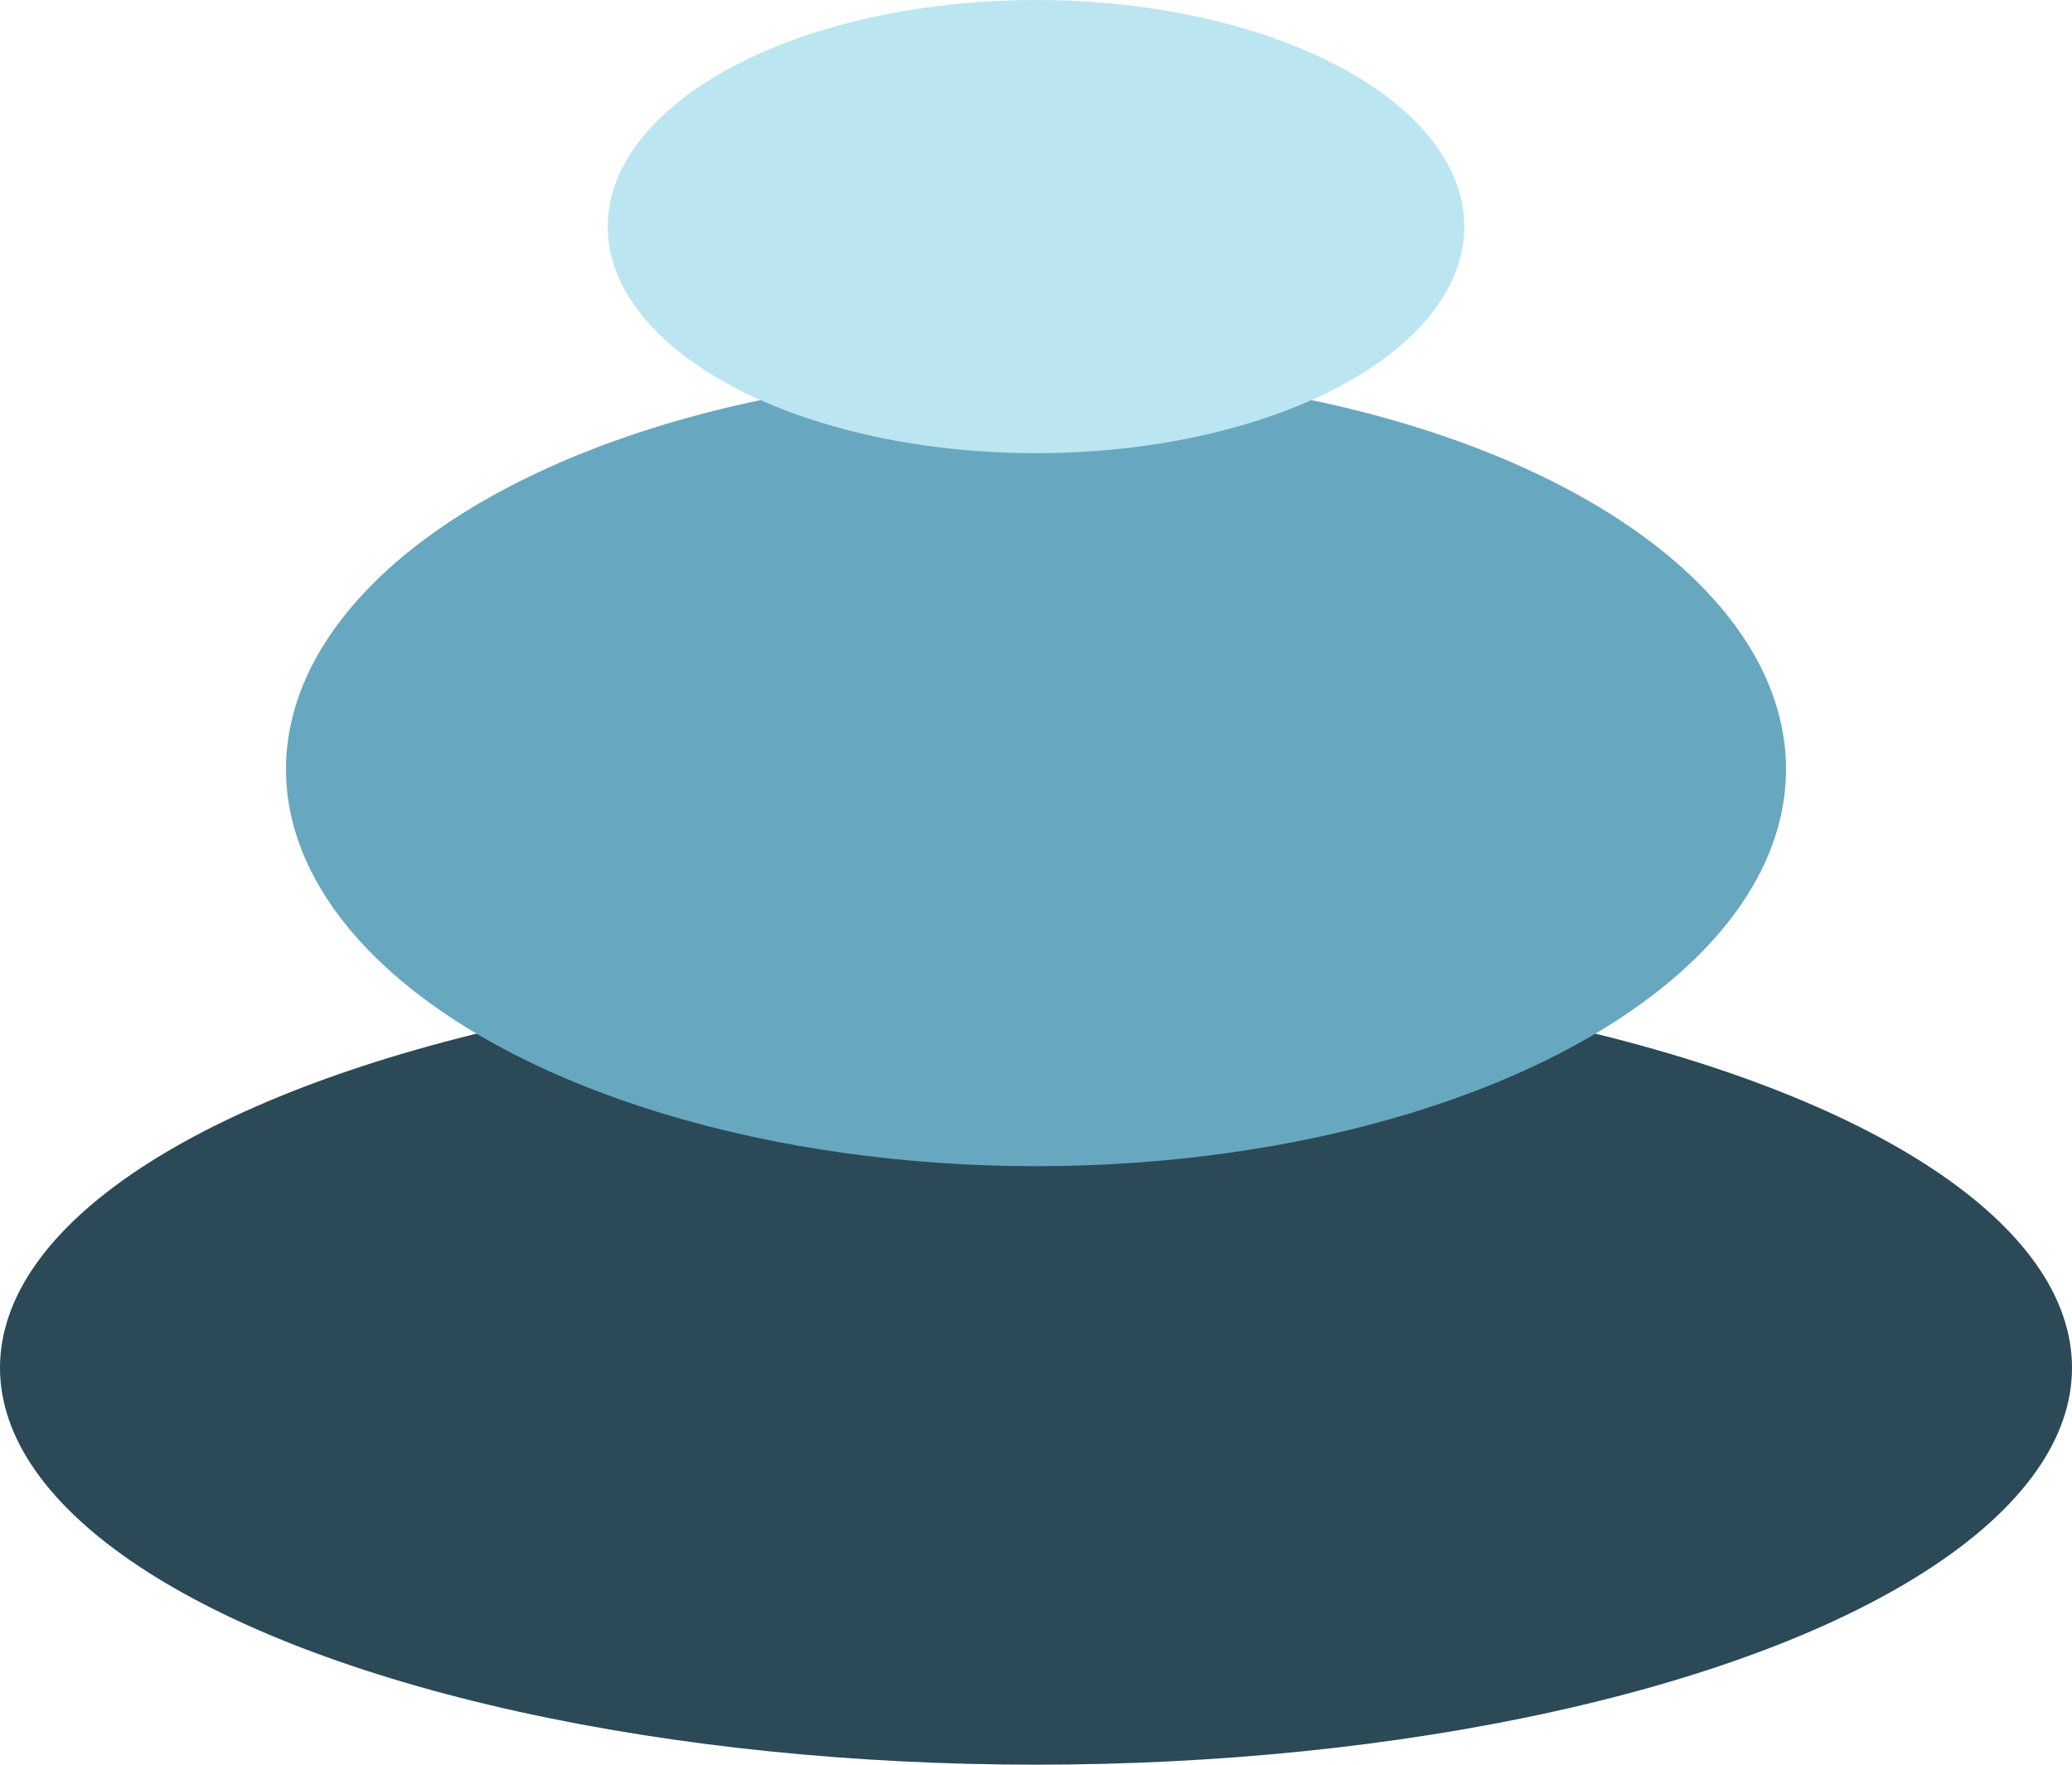<?xml version="1.0" encoding="UTF-8"?>
<svg xmlns="http://www.w3.org/2000/svg" xmlns:xlink="http://www.w3.org/1999/xlink" width="54px" height="46px" viewBox="0 0 54 46" version="1.1">
  <title>icon_PCIT_Manage Anger</title>
  <g id="Page-1" stroke="none" stroke-width="1" fill="none" fill-rule="evenodd">
    <g id="icon_PCIT_Manage-Anger" fill-rule="nonzero">
      <ellipse id="Oval" fill="#2C4958" cx="27" cy="35.653" rx="27" ry="10.347"></ellipse>
      <ellipse id="Oval" fill="#67A8C0" cx="27" cy="20.052" rx="19.547" ry="10.347"></ellipse>
      <ellipse id="Oval" fill="#BBE5F0" cx="27" cy="5.907" rx="11.161" ry="5.907"></ellipse>
    </g>
  </g>
</svg>
